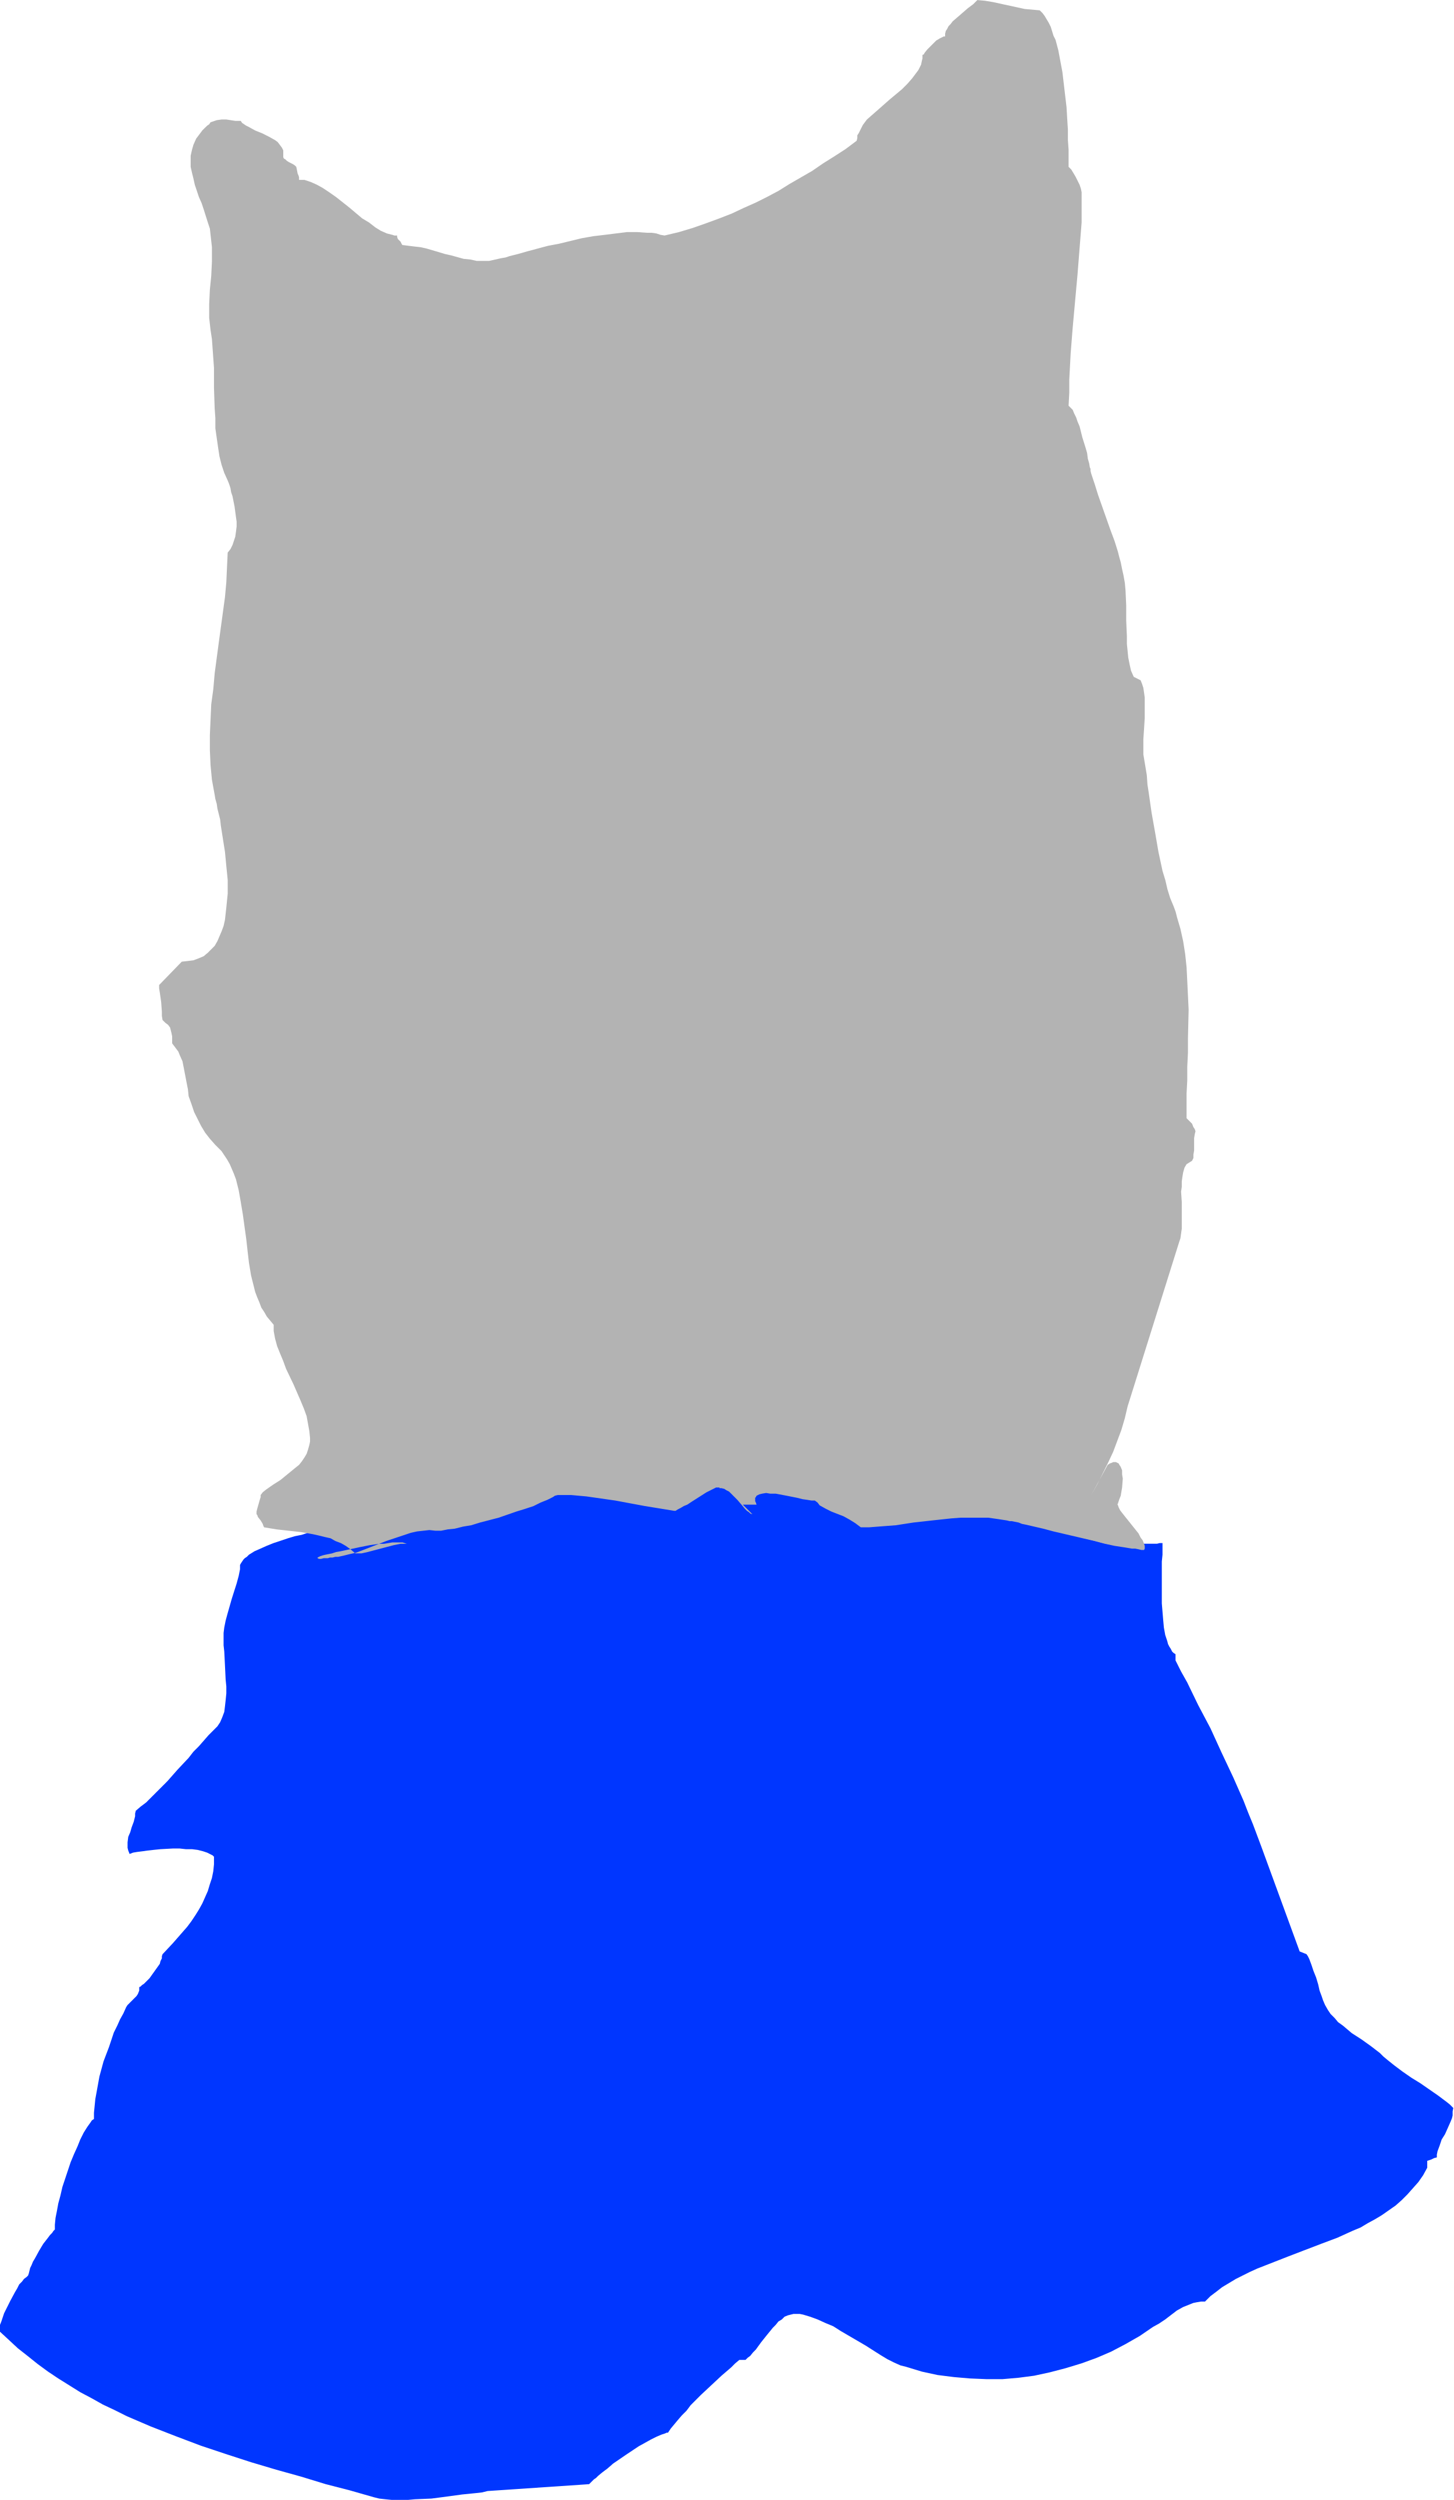 <svg xmlns="http://www.w3.org/2000/svg" fill-rule="evenodd" height="588.515" preserveAspectRatio="none" stroke-linecap="round" viewBox="0 0 2120 3642" width="342.495"><style>.pen1{stroke:none}</style><path class="pen1" style="fill:#0036ff" d="m350 2286-2 10-3 11-7 22-6 21-3 11-2 10-1 8v18l1 9 1 20 1 21 1 10v10l-1 10-1 9-1 8-3 8-3 7-4 6-6 6-7 7-7 8-7 8-8 8-7 9-16 17-15 17-16 16-8 8-7 7-8 6-7 6-1 4v4l-2 8-3 8-2 7-3 7-1 8v8l1 4 2 5 5-2 6-1 8-1 7-1 9-1 10-1 18-1h10l9 1h9l8 1 8 2 6 2 6 3 2 1 2 2v11l-1 10-2 10-3 9-3 10-4 9-4 9-5 9-5 8-6 9-6 8-7 8-14 16-15 16-1 3v3l-2 4-1 4-5 7-5 7-5 7-6 6-2 2-3 2-2 2-2 1v5l-2 5-2 3-3 3-4 4-3 3-3 3-2 3-4 9-5 9-4 9-5 10-7 21-8 21-6 22-2 11-2 11-2 11-1 10-1 10v9l-3 2-2 3-5 7-5 8-5 10-4 10-5 11-5 12-4 12-8 24-3 13-3 11-2 11-2 10-1 10v7l-2 2-2 3-3 3-3 4-7 9-6 10-6 11-3 5-2 5-2 4-1 4-1 4-1 3-2 2-4 3-3 4-4 4-3 6-3 5-7 13-6 12-3 6-2 6-2 6-2 5-1 5v4l13 12 14 13 14 11 15 12 15 11 15 10 16 10 16 10 17 9 16 9 17 8 18 9 35 15 36 14 37 14 36 12 37 12 37 11 36 10 36 11 35 9 35 10 8 2 9 1 10 1h22l11-1 24-1 23-3 22-3 10-1 10-1 9-1 8-2 148-10 1-1 2-2 2-2 2-2 3-2 3-3 6-5 8-6 8-7 19-13 18-12 9-5 9-5 8-4 7-3 3-1 3-1 2-1h2l4-6 5-6 5-6 6-7 7-7 6-8 15-15 15-14 15-14 7-6 7-6 6-6 6-5h9l3-3 4-3 4-5 4-4 8-11 4-5 4-5 9-11 4-4 4-5 5-3 4-4 5-2 4-1 4-1h9l5 1 10 3 11 4 11 5 12 5 11 7 12 7 24 14 11 7 11 7 10 6 10 5 9 4 4 1 4 1 23 7 23 5 24 3 23 2 24 1h24l23-2 23-3 23-5 23-6 23-7 22-8 21-9 21-11 21-12 19-13 9-5 9-6 17-13 9-5 10-4 5-2 5-1 6-1h6l8-8 8-6 9-7 10-6 10-6 10-5 10-5 11-5 23-9 23-9 47-18 24-9 22-10 12-5 10-6 11-6 10-6 10-7 10-7 9-8 8-8 8-9 8-9 7-10 6-11v-10l3-1 3-1 4-2 4-1v-4l1-5 3-8 3-9 5-8 4-9 4-9 2-5 1-4v-6l1-5-5-5-5-4-12-9-13-9-13-9-13-8-13-9-12-9-5-4-5-4-6-5-5-5-13-10-14-10-14-9-13-11-7-5-5-6-6-6-4-6-4-7-3-7-1-3-1-3-3-8-2-9-3-10-4-10-3-9-3-8-2-4-2-3-10-4-56-153-6-16-6-16-7-17-7-18-15-34-17-36-16-35-18-34-16-33-9-16-8-16v-9l-3-2-2-2-2-4-2-3-2-4-1-4-3-9-2-11-1-11-1-12-1-12v-61l1-10v-17h-4l-4 1h-22l-13 1h-34l-5-1-4-1-75-19-22-7-23-6-24-6-24-4-25-5-24-4-24-3-24-4-26-5-27-4-27-3-27-3-27-3-28-2-28-1-27-2-28-1h-84l-56 2-56 3-56 4-56 5-56 7-55 7-54 8-53 8-53 10-51 9-2 1h-3l-7 2-8 1-9 3-10 2-10 3-21 7-10 4-9 4-9 4-8 5-3 3-3 2-2 2-2 3-2 3-1 2v6z"/><path class="pen1" style="fill:#b3b3b3" d="m299 186-4 4-3 4-6 8-4 9-2 7-2 9v16l2 9 2 8 2 9 6 18 4 9 3 9 6 19 3 9 1 9 1 9 1 9v21l-1 21-2 20-1 21v20l1 9 1 9 2 13 1 14 1 14 1 14v29l1 30 1 14v15l2 14 2 14 2 13 3 12 4 12 5 11 2 5 2 6 1 6 2 6 3 15 2 15 1 7v7l-1 8-1 7-2 6-2 6-3 6-4 5-1 21-1 22-2 22-3 22-6 44-6 45-2 23-3 22-1 22-1 23v22l1 22 2 21 2 11 2 11 1 6 2 7 1 7 2 8 2 8 1 9 3 19 3 19 2 21 2 20v20l-1 10-1 10-1 9-1 9-2 9-3 8-3 7-3 7-4 7-5 5-5 5-6 5-7 3-8 3-8 1-9 1-33 34v5l1 6 2 14 1 14v6l1 6 4 4 4 3 3 4 1 4 1 4 1 5v10l3 4 3 4 3 4 2 5 4 9 2 10 4 21 2 10 1 10 4 11 4 12 5 10 5 10 6 10 7 9 8 9 9 9 4 6 4 6 4 7 3 7 3 7 3 8 4 16 3 17 3 18 5 36 2 18 2 17 3 18 4 16 2 8 3 8 3 7 3 8 4 6 4 7 5 6 5 6v9l2 11 3 11 4 10 5 12 4 11 11 23 10 23 5 12 4 11 2 11 2 11 1 10v5l-1 5-2 7-2 6-3 5-4 6-4 5-5 4-11 9-11 9-11 7-10 7-5 4-3 4v3l-1 3-2 7-2 7-1 4v4l1 1 1 3 4 5 3 5 1 3 1 2 18 3 18 2 18 2 17 3 9 2 8 2 9 2 7 4 8 3 7 4 7 5 7 6h9l9-2 38-10 10-2h9l-3-1-3-1h-15l-6 1-6 1h-7l-14 2-15 3-14 3-14 3-6 1-6 2-5 1-5 1-4 1-3 1-2 1-2 1v1l2 1h3l4-1h6l3-1h4l4-1h4l9-2 8-2 9-2 8-3 18-7 18-7 18-6 9-3 9-3 9-2 9-1 9-1 9 1h8l5-1 5-1 10-1 12-3 12-2 13-4 27-7 26-9 13-4 12-4 10-5 10-4 4-2 4-2 3-2 3-1h21l22 2 21 3 21 3 43 8 43 7h2l3-2 4-2 5-3 5-2 6-4 11-7 11-7 6-3 4-2 4-2h5v1h3l4 1 3 2 4 2 6 6 6 6 6 7 5 6 3 3 3 2 2 2 3 1-14-14h20l-1-3-1-2v-5l1-1 1-2 2-1 2-1 4-1 6-1 6 1h8l16 3 15 3 8 2 7 1 6 1h5l4 3 3 4 9 5 8 4 18 7 9 5 8 5 4 3 4 3h12l13-1 26-2 26-4 27-3 28-3 13-1h41l14 2 13 2 4 1h3l5 1 5 1 5 2 5 1 13 3 13 3 15 4 30 7 30 7 15 4 14 3 13 2 6 1 6 1h5l5 1 4 1h4l1-2v-4l-1-3-2-5-3-4-3-6-8-10-4-5-8-10-4-5-3-4-2-4-1-3-1-2h1v-1l1-3 1-3 2-5 1-6 1-6 1-13-1-6v-6l-2-5-2-3-1-2-2-1-2-1h-4l-2 1-3 1-3 2-24 44 9-16 8-16 8-16 7-15 6-16 6-16 5-17 4-17 75-239 2-6 1-7 1-7v-39l-1-15 1-7v-8l1-7 1-6 2-7 3-5 8-5 2-4v-5l1-6v-18l1-6 1-4-1-3-2-3-2-5-4-4-2-2-2-2v-36l1-19v-20l1-20v-21l1-42-1-21-1-21-1-20-2-19-3-19-4-18-5-17-2-8-3-8-5-12-4-13-3-13-4-13-6-28-5-29-5-28-4-28-2-13-1-14-2-12-2-12-1-6v-22l1-15 1-16v-30l-1-7-1-7-2-6-2-5-10-5-4-9-2-9-2-10-1-10-1-10v-11l-1-23v-22l-1-22-1-11-2-11-2-9-2-10-2-7-2-8-5-16-6-16-6-17-12-34-5-16-5-15-1-4v-3l-1-2-1-6-2-7-1-8-2-7-5-16-4-16-3-7-2-6-3-6-2-5-3-3-3-3 1-19v-19l2-38 3-38 7-77 3-38 3-38v-44l-1-5-2-6-3-6-3-6-3-5-3-5-4-4v-25l-1-14v-15l-1-16-1-17-2-17-2-17-2-17-3-16-3-16-4-15-3-6-4-13-3-6-3-5-3-5-3-4-4-4-11-1-11-1-46-10-12-2-11-1-6 6-8 6-15 13-7 6-3 4-3 3-2 4-2 3-1 4v4h-2l-2 1-4 2-5 3-4 4-9 9-4 5-1 2-2 1v5l-1 4-1 5-2 4-2 4-3 4-6 8-7 8-8 8-18 15-17 15-8 7-8 7-6 8-4 8-2 4-2 3v4l-1 4-16 12-17 11-16 10-16 11-33 19-16 10-17 9-16 8-18 8-17 8-18 7-19 7-20 7-20 6-21 5-6-1-6-2-7-1h-7l-14-1h-15l-16 2-16 2-17 2-17 3-33 8-16 3-15 4-15 4-7 2-7 2-12 3-6 2-6 1-9 2-9 2h-18l-9-2-10-1-18-5-9-2-10-3-17-5-9-2-9-1-8-1-8-1h-1l-1-1-1-2-1-2-4-4-1-3v-2h-4l-3-1-4-1-4-1-9-4-8-5-9-7-10-6-19-16-19-15-10-7-9-6-9-5-9-4-9-3h-8v-4l-1-3-1-2-1-5-1-5-2-2-3-2-6-3-3-2-2-2-2-1-1-2v-10l-2-4-3-4-3-4-4-3-9-5-10-5-10-4-9-5-4-2-3-2-3-2-2-3h-8l-13-2h-7l-7 1-3 1-3 1-3 1-2 3-3 2-3 3z"/></svg>
